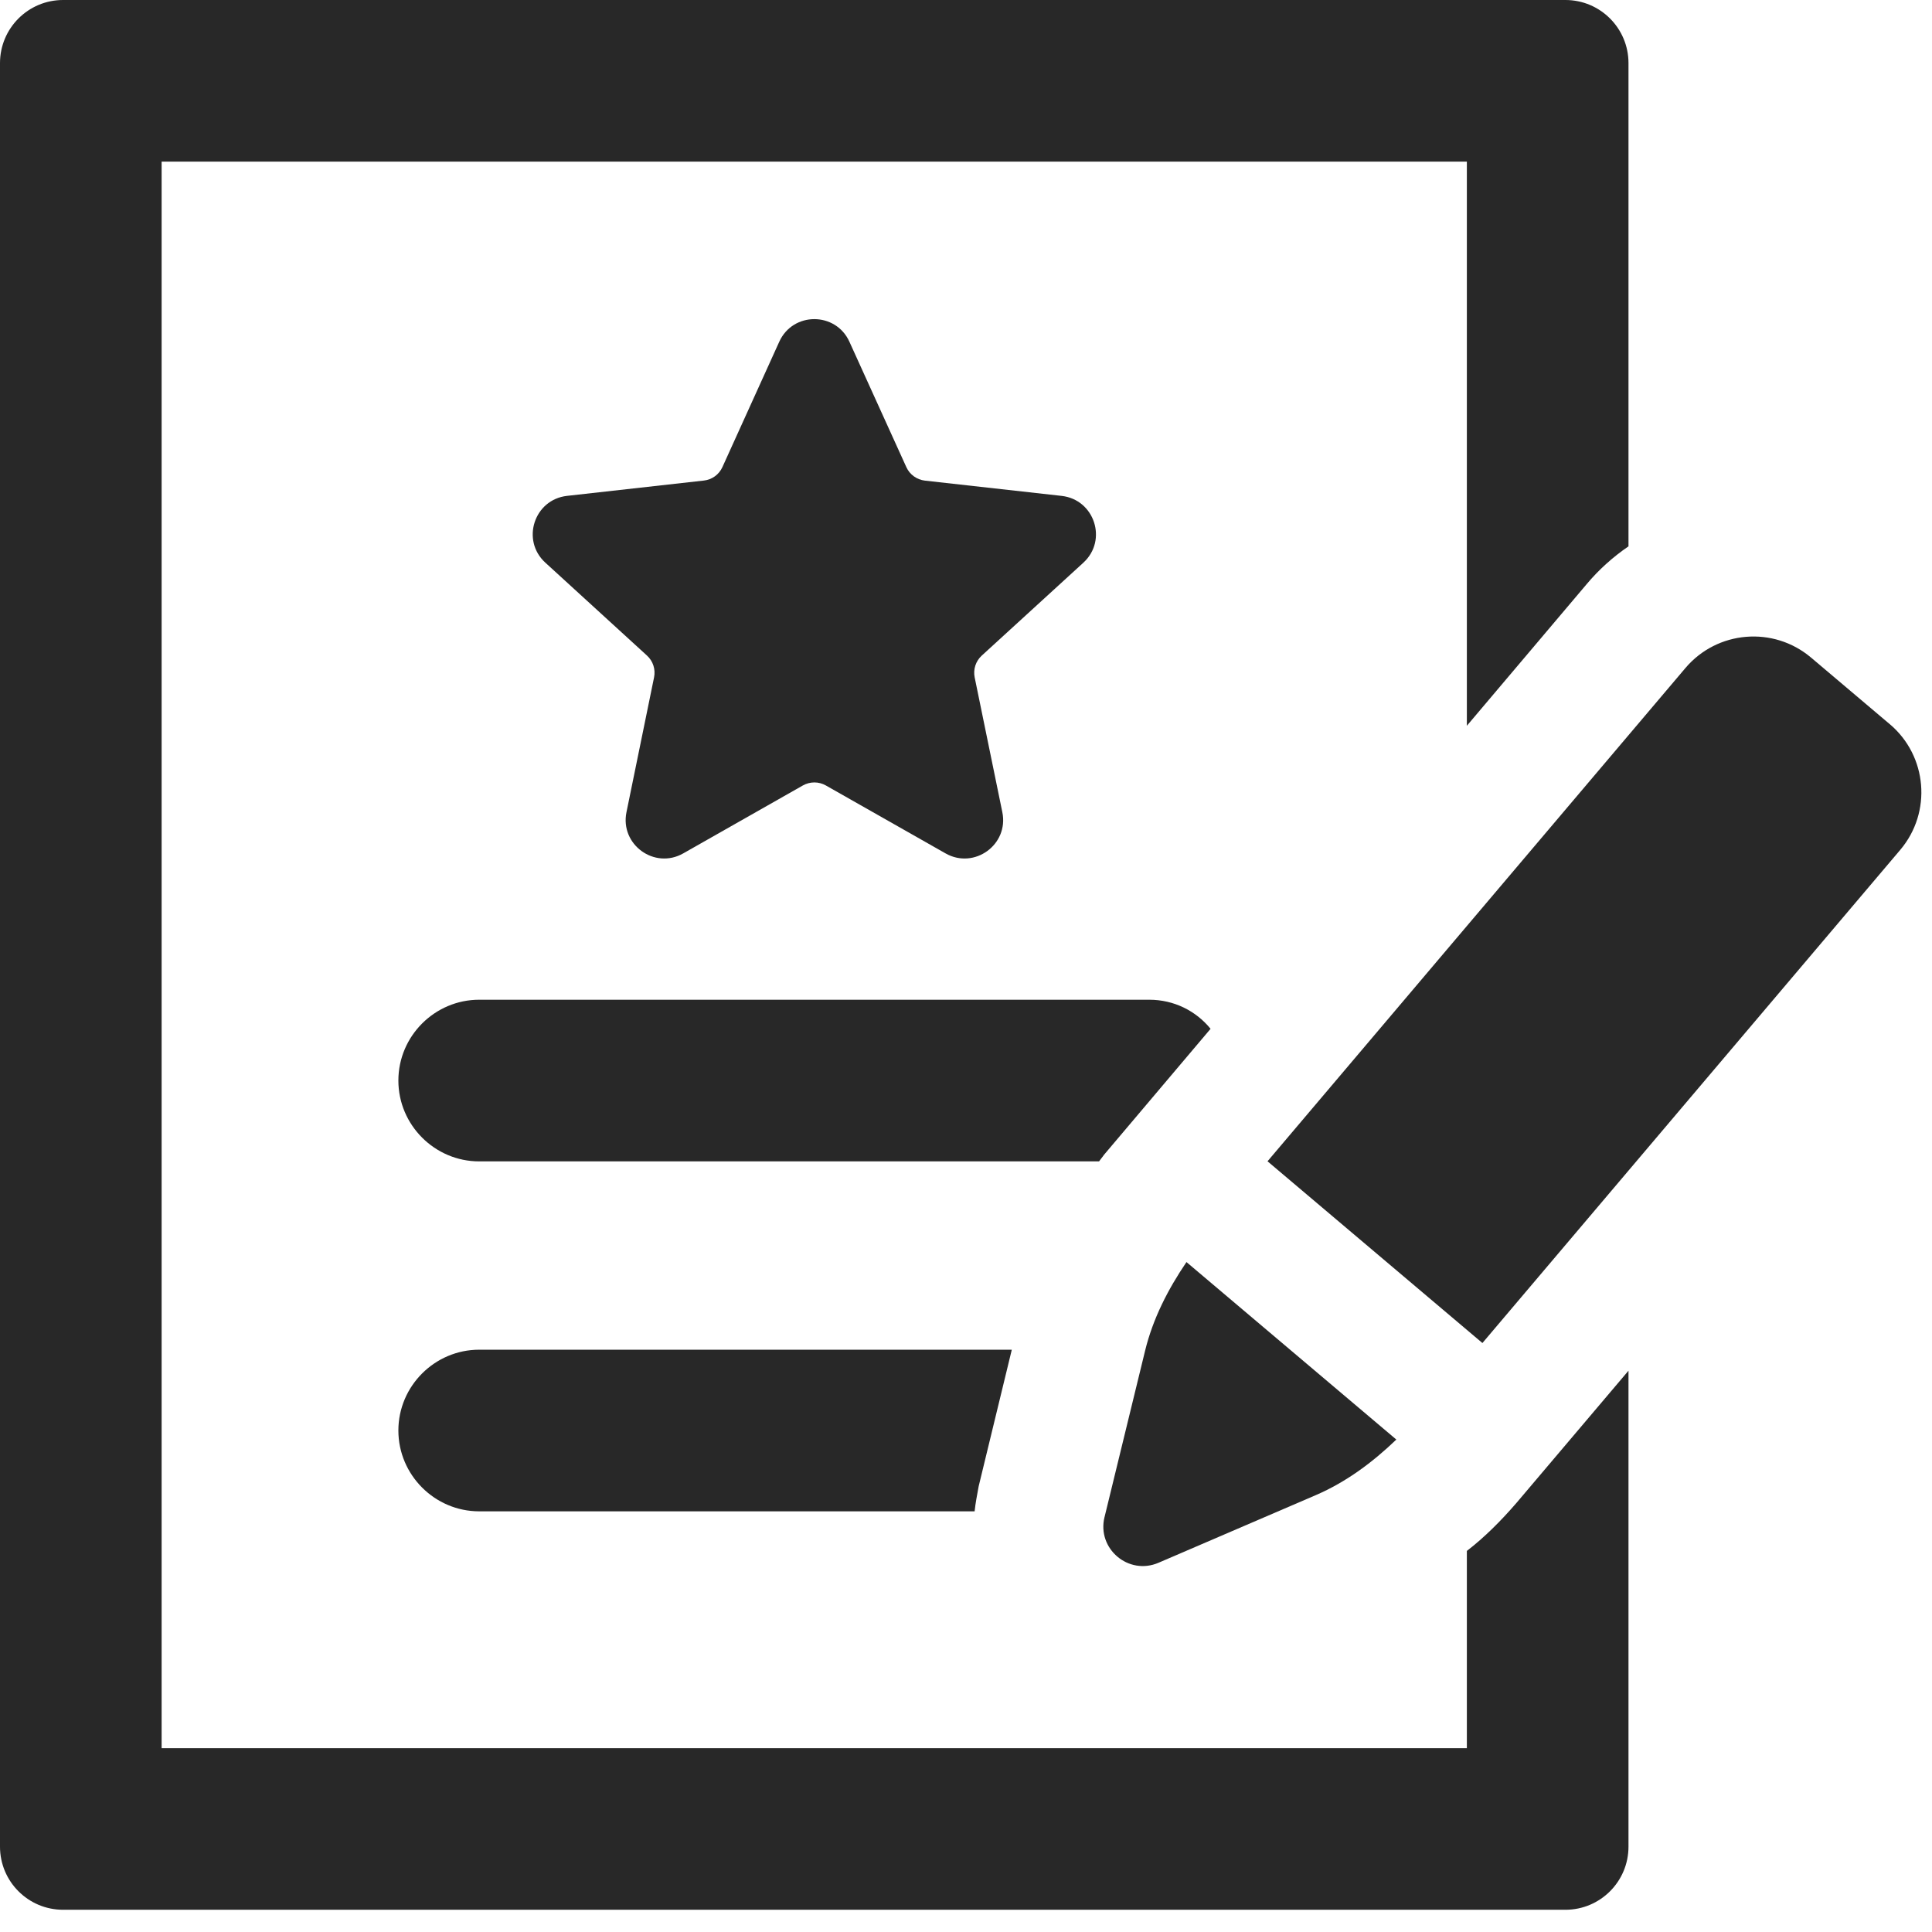 <svg width="61" height="61" viewBox="0 0 61 61" fill="none" xmlns="http://www.w3.org/2000/svg">
<g id="Group 320">
<path id="Vector" d="M34.206 17.765C34.978 17.06 34.559 15.773 33.519 15.657L29.202 15.175C28.946 15.145 28.723 14.984 28.617 14.75L26.819 10.79C26.387 9.838 25.035 9.838 24.604 10.79L22.809 14.748C22.702 14.984 22.48 15.145 22.222 15.173L17.905 15.656C16.864 15.772 16.445 17.059 17.218 17.765L20.427 20.698C20.618 20.872 20.703 21.134 20.651 21.387L19.78 25.643C19.571 26.666 20.664 27.461 21.573 26.944L25.349 24.8C25.575 24.672 25.851 24.672 26.076 24.8L29.855 26.945C30.763 27.46 31.858 26.666 31.647 25.643L30.774 21.389C30.722 21.135 30.807 20.873 30.998 20.699L34.207 17.765H34.206Z" fill="#282828"/>
<path id="Vector_2" d="M15.13 31.565C13.727 31.565 12.578 32.713 12.578 34.117C12.578 35.52 13.727 36.669 15.13 36.669H34.701C34.753 36.592 34.804 36.541 34.855 36.464L38.222 32.483C37.764 31.922 37.075 31.565 36.284 31.565H15.13Z" fill="#282828"/>
<path id="Vector_3" d="M12.578 45.166C12.578 46.569 13.727 47.718 15.13 47.718H30.772C30.798 47.463 30.849 47.208 30.9 46.927L31.946 42.615H15.13C13.727 42.615 12.578 43.763 12.578 45.166Z" fill="#282828"/>
<path id="Vector_4" d="M46.314 48.969V55.196H5.103V5.103H46.314V22.915L50.091 18.45C50.474 17.991 50.932 17.581 51.417 17.25V1.992C51.417 0.892 50.525 0 49.426 0H1.992C0.891 0 0 0.892 0 1.992V58.306C0 59.406 0.891 60.298 1.992 60.298H49.426C50.525 60.298 51.417 59.406 51.417 58.306V43.278L47.871 47.463C47.386 48.023 46.875 48.535 46.313 48.969H46.314Z" fill="#282828"/>
<path id="Vector_5" d="M34.873 47.9C34.629 48.9 35.632 49.749 36.578 49.342L41.543 47.207C42.501 46.795 43.337 46.172 44.087 45.452L37.461 39.848C36.877 40.708 36.401 41.635 36.154 42.649L34.874 47.9L34.873 47.9Z" fill="#282828"/>
<path id="Vector_6" d="M59.667 22.865L57.181 20.762C55.994 19.759 54.217 19.907 53.213 21.094L40.02 36.666L46.805 42.404L59.998 26.833C61.003 25.646 60.854 23.868 59.667 22.864V22.865Z" fill="#282828"/>
</g>
</svg>
